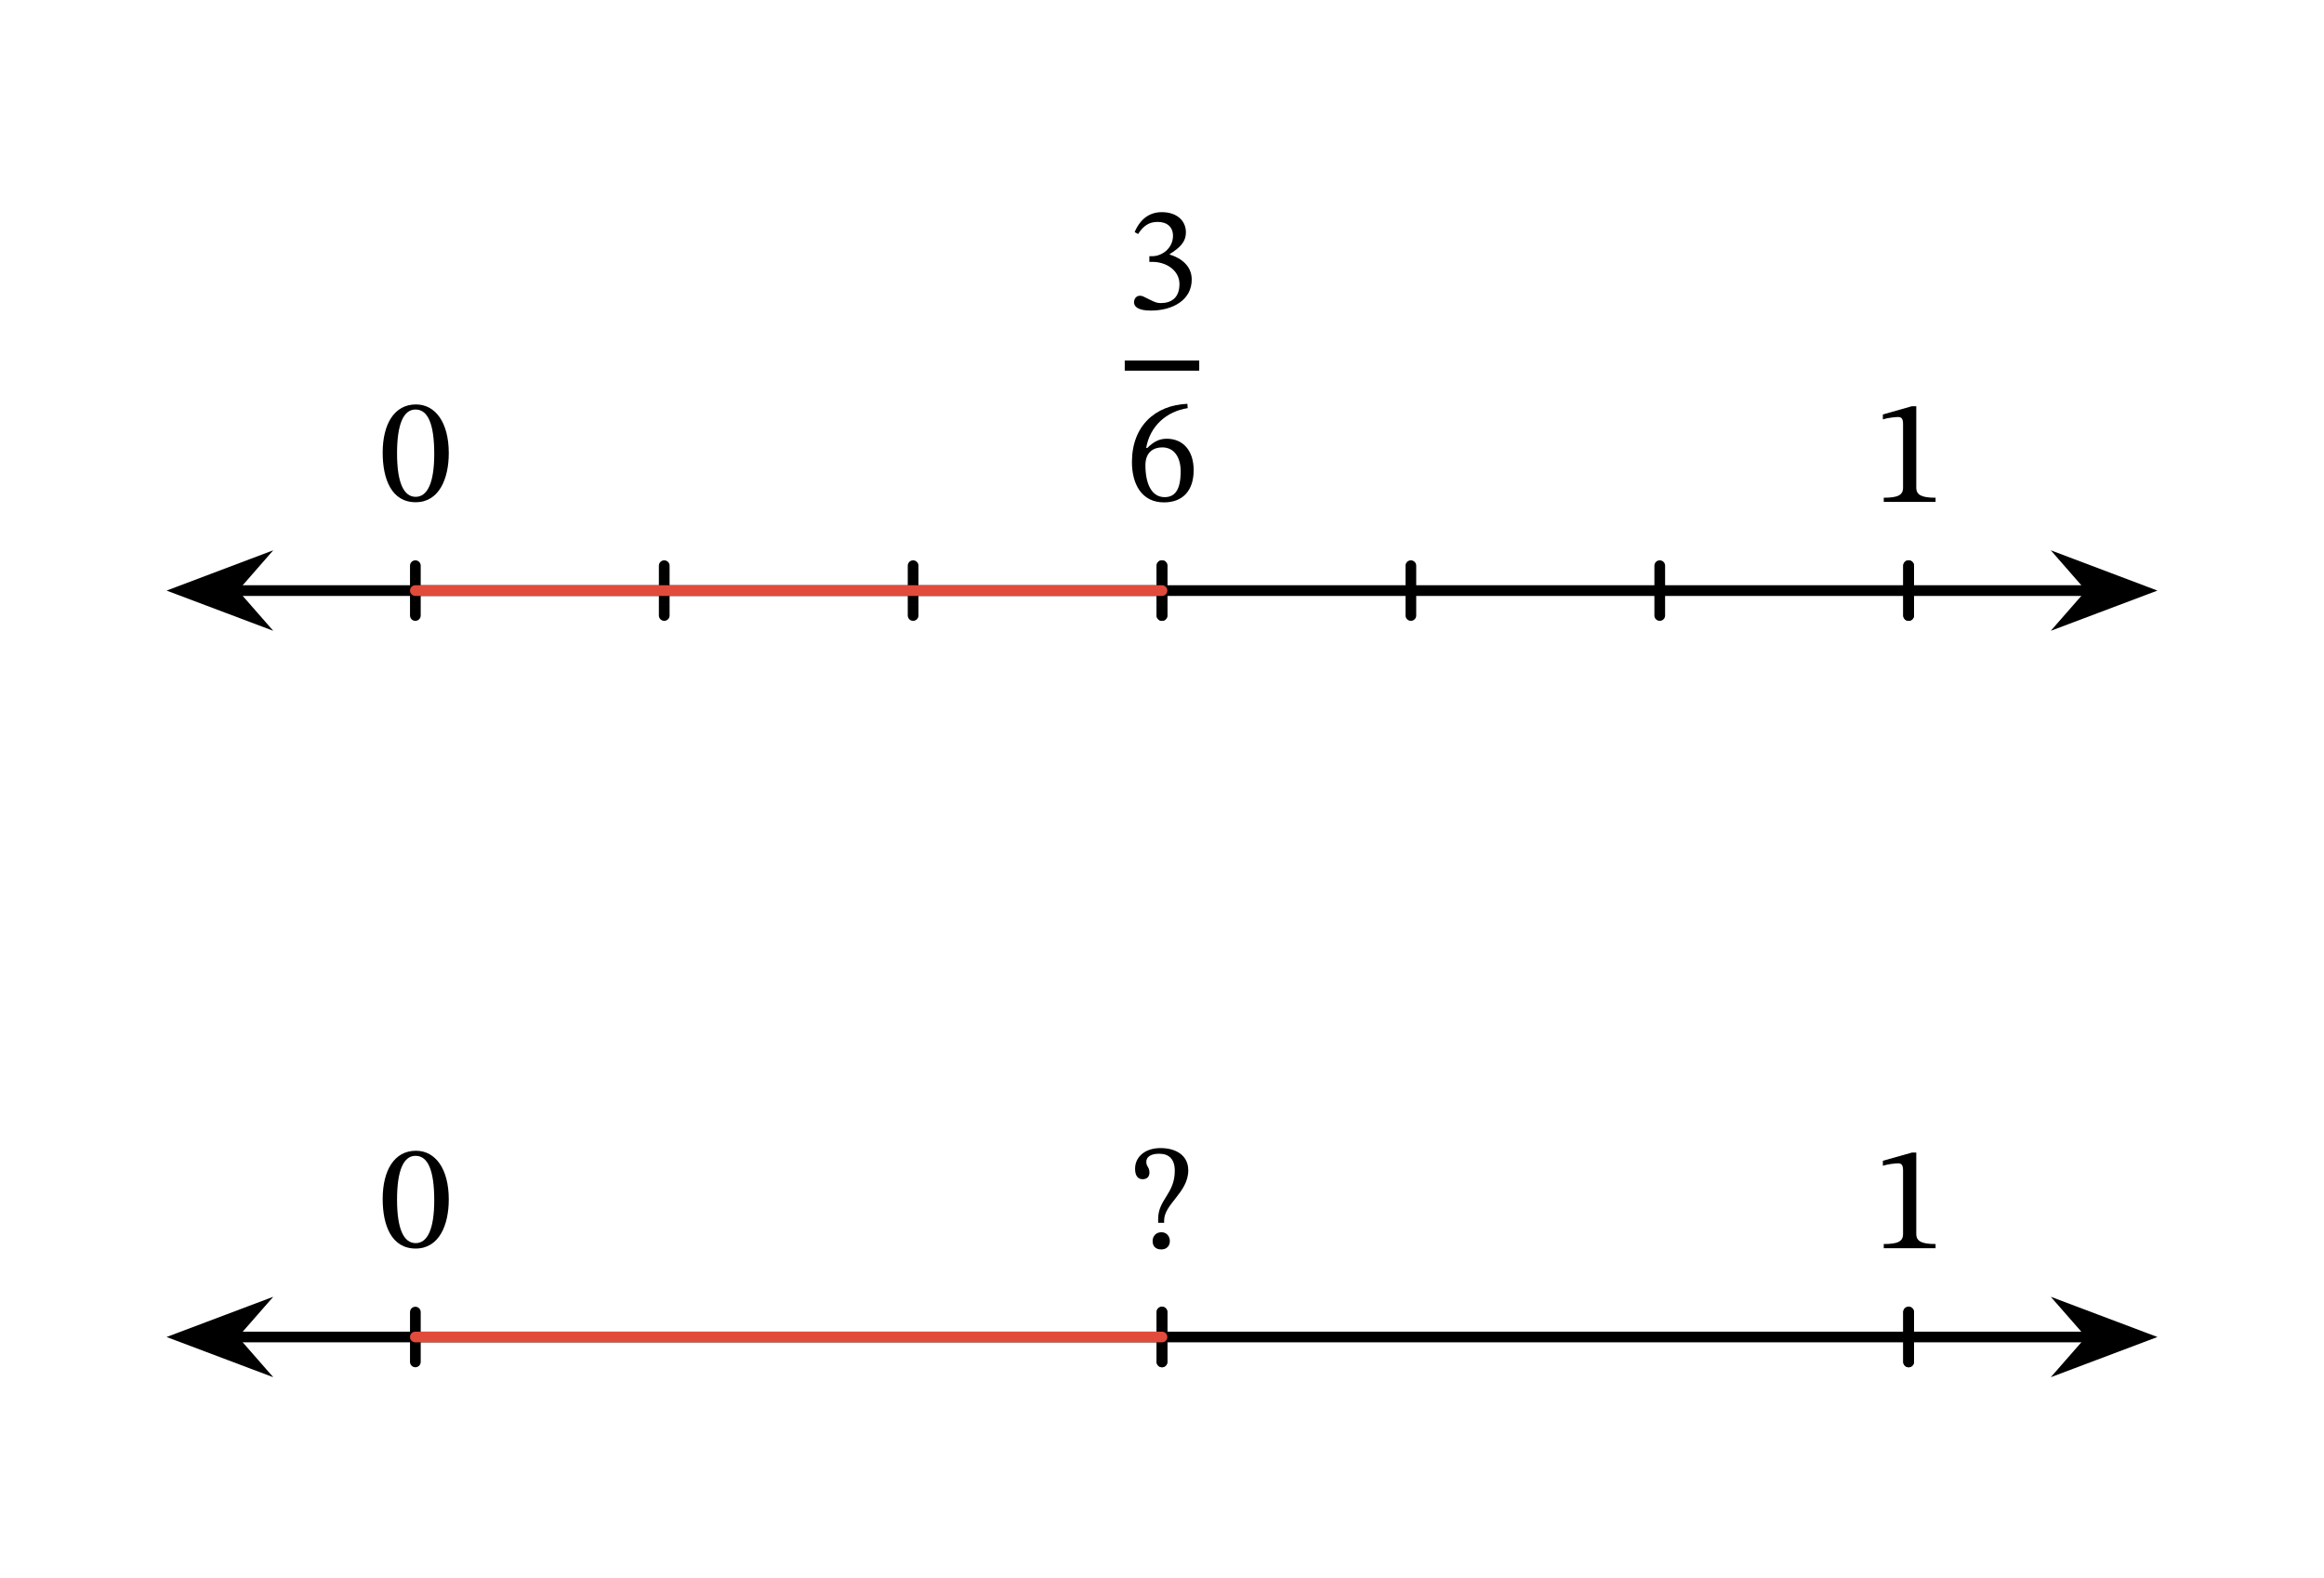 <svg xmlns="http://www.w3.org/2000/svg" width="230.773" height="156.787" viewBox="0 0 173.08 117.59" class="displayed_equation">
  <path d="M 173.984 735.939 L 1556.836 735.939" transform="matrix(.1 0 0 -.1 0 117.59)" fill="none" stroke-width="7.97" stroke-linecap="round" stroke-linejoin="round" stroke="#000" stroke-miterlimit="10" />
  <path d="M 13.535 43.996 L 19.004 46.059 L 17.199 43.996 L 19.004 41.93" />
  <path d="M 135.352 735.939 L 190.039 715.314 L 171.992 735.939 L 190.039 756.603 Z M 135.352 735.939" transform="matrix(.1 0 0 -.1 0 117.59)" fill="none" stroke-width="7.97" stroke-linecap="round" stroke="#000" stroke-miterlimit="10" />
  <path d="M 159.547 43.996 L 154.078 41.93 L 155.883 43.996 L 154.078 46.059" />
  <path d="M 1595.469 735.939 L 1540.781 756.603 L 1558.828 735.939 L 1540.781 715.314 Z M 1595.469 735.939" transform="matrix(.1 0 0 -.1 0 117.59)" fill="none" stroke-width="7.97" stroke-linecap="round" stroke="#000" stroke-miterlimit="10" />
  <path d="M309.336 717.384L309.336 754.494M494.688 717.384L494.688 754.494M680.039 717.384L680.039 754.494M865.391 717.384L865.391 754.494M1050.742 717.384L1050.742 754.494M1236.094 717.384L1236.094 754.494M1421.445 717.384L1421.445 754.494M309.336 717.384L309.336 754.494" transform="matrix(.1 0 0 -.1 0 117.59)" fill="none" stroke-width="7.97" stroke-linecap="round" stroke-linejoin="round" stroke="#000" stroke-miterlimit="10" />
  <path d="M 33.422 33.754 C 33.422 31.457 32.418 30.129 30.977 30.129 C 29.359 30.129 28.5 31.602 28.5 33.719 C 28.5 35.695 29.16 37.414 30.957 37.414 C 32.707 37.414 33.422 35.66 33.422 33.754 Z M 32.34 33.82 C 32.34 35.961 31.836 37.012 30.957 37.012 C 30.062 37.012 29.57 35.941 29.57 33.777 C 29.57 31.566 30.062 30.508 30.945 30.508 C 31.859 30.508 32.34 31.555 32.34 33.82" />
  <path d="M 865.391 717.384 L 865.391 754.494" transform="matrix(.1 0 0 -.1 0 117.59)" fill="none" stroke-width="7.97" stroke-linecap="round" stroke-linejoin="round" stroke="#000" stroke-miterlimit="10" />
  <path d="M 84.758 17.434 C 85.141 16.844 85.551 16.531 86.219 16.531 C 86.914 16.531 87.359 16.91 87.359 17.566 C 87.359 18.473 86.566 19.086 85.809 19.086 L 85.598 19.086 L 85.598 19.508 L 85.82 19.508 C 86.891 19.508 87.84 20.168 87.84 21.16 C 87.84 22.254 87.156 22.578 86.453 22.578 C 86.188 22.578 86.031 22.531 85.551 22.285 C 85.16 22.086 85.07 22.031 84.895 22.031 C 84.602 22.031 84.457 22.285 84.457 22.52 C 84.457 22.812 84.703 23.137 85.707 23.137 C 87.336 23.137 88.754 22.355 88.754 20.824 C 88.754 19.832 88.008 19.242 87.113 18.961 L 87.113 18.93 C 87.816 18.48 88.32 18.07 88.32 17.301 C 88.32 16.453 87.66 15.805 86.523 15.805 C 85.609 15.805 84.914 16.316 84.504 17.289 L 84.758 17.434" />
  <path d="M 837.656 903.556 L 893.125 903.556" transform="matrix(.1 0 0 -.1 0 117.59)" fill="none" stroke-width="7.62" stroke-linejoin="round" stroke="#000" stroke-miterlimit="10" />
  <path d="M 88.43 30.082 C 86.031 30.184 84.301 31.734 84.301 34.422 C 84.301 36.062 85.027 37.426 86.688 37.426 C 88.094 37.426 88.898 36.543 88.898 35.027 C 88.898 33.562 88.105 32.684 86.891 32.684 C 86.312 32.684 85.898 32.926 85.441 33.375 L 85.363 33.363 C 85.641 31.734 86.891 30.641 88.453 30.406 Z M 87.93 35.113 C 87.93 36.531 87.48 37.035 86.734 37.035 C 85.766 37.035 85.305 36.039 85.305 34.656 C 85.305 33.688 85.906 33.328 86.555 33.328 C 87.48 33.328 87.93 34.109 87.93 35.113" />
  <path d="M 1421.445 717.384 L 1421.445 754.494" transform="matrix(.1 0 0 -.1 0 117.59)" fill="none" stroke-width="7.97" stroke-linecap="round" stroke-linejoin="round" stroke="#000" stroke-miterlimit="10" />
  <path d="M 144.152 37.391 L 144.152 37.078 C 143.129 37.078 142.715 36.879 142.715 36.332 L 142.715 30.262 L 142.391 30.262 L 140.227 30.875 L 140.227 31.242 C 140.57 31.129 141.141 31.066 141.363 31.066 C 141.641 31.066 141.73 31.223 141.73 31.609 L 141.73 36.332 C 141.73 36.887 141.34 37.078 140.293 37.078 L 140.293 37.391 L 144.152 37.391" />
  <path d="M 309.336 735.939 L 865.391 735.939" transform="matrix(.1 0 0 -.1 0 117.59)" fill="none" stroke-width="7.97" stroke-linecap="round" stroke-linejoin="round" stroke="#e14b3b" stroke-miterlimit="10" />
  <path d="M 173.984 179.884 L 1556.836 179.884" transform="matrix(.1 0 0 -.1 0 117.59)" fill="none" stroke-width="7.97" stroke-linecap="round" stroke-linejoin="round" stroke="#000" stroke-miterlimit="10" />
  <path d="M 13.535 99.602 L 19.004 101.664 L 17.199 99.602 L 19.004 97.539" />
  <path d="M 135.352 179.884 L 190.039 159.259 L 171.992 179.884 L 190.039 200.509 Z M 135.352 179.884" transform="matrix(.1 0 0 -.1 0 117.59)" fill="none" stroke-width="7.97" stroke-linecap="round" stroke="#000" stroke-miterlimit="10" />
  <path d="M 159.547 99.602 L 154.078 97.539 L 155.883 99.602 L 154.078 101.664" />
  <path d="M 1595.469 179.884 L 1540.781 200.509 L 1558.828 179.884 L 1540.781 159.259 Z M 1595.469 179.884" transform="matrix(.1 0 0 -.1 0 117.59)" fill="none" stroke-width="7.97" stroke-linecap="round" stroke="#000" stroke-miterlimit="10" />
  <path d="M309.336 161.33L309.336 198.439M865.391 161.33L865.391 198.439M1421.445 161.33L1421.445 198.439M309.336 161.33L309.336 198.439" transform="matrix(.1 0 0 -.1 0 117.59)" fill="none" stroke-width="7.97" stroke-linecap="round" stroke-linejoin="round" stroke="#000" stroke-miterlimit="10" />
  <path d="M 33.422 89.355 C 33.422 87.055 32.418 85.727 30.977 85.727 C 29.359 85.727 28.5 87.199 28.5 89.32 C 28.5 91.293 29.16 93.012 30.957 93.012 C 32.707 93.012 33.422 91.262 33.422 89.355 Z M 32.34 89.418 C 32.34 91.562 31.836 92.609 30.957 92.609 C 30.062 92.609 29.57 91.539 29.57 89.375 C 29.57 87.168 30.062 86.105 30.945 86.105 C 31.859 86.105 32.34 87.156 32.34 89.418" />
  <path d="M 865.391 161.33 L 865.391 198.439" transform="matrix(.1 0 0 -.1 0 117.59)" fill="none" stroke-width="7.97" stroke-linecap="round" stroke-linejoin="round" stroke="#000" stroke-miterlimit="10" />
  <path d="M 86.699 91.094 L 86.699 90.914 C 86.699 89.699 88.496 88.828 88.496 87.188 C 88.496 86.027 87.523 85.527 86.43 85.527 C 85.305 85.527 84.535 86.16 84.535 87.066 C 84.535 87.59 84.746 87.848 85.102 87.848 C 85.371 87.848 85.605 87.703 85.605 87.355 C 85.605 86.934 85.371 86.922 85.371 86.551 C 85.371 86.207 85.672 85.949 86.332 85.949 C 87.047 85.949 87.492 86.34 87.492 87.223 C 87.492 88.941 86.254 89.352 86.254 90.805 L 86.254 91.094 Z M 87.125 92.453 C 87.125 92.109 86.891 91.797 86.5 91.797 C 86.086 91.797 85.84 92.098 85.84 92.453 C 85.84 92.824 86.051 93.078 86.488 93.078 C 86.891 93.078 87.125 92.812 87.125 92.453" />
  <path d="M 1421.445 161.33 L 1421.445 198.439" transform="matrix(.1 0 0 -.1 0 117.59)" fill="none" stroke-width="7.97" stroke-linecap="round" stroke-linejoin="round" stroke="#000" stroke-miterlimit="10" />
  <path d="M 144.152 92.988 L 144.152 92.676 C 143.129 92.676 142.715 92.477 142.715 91.93 L 142.715 85.863 L 142.391 85.863 L 140.227 86.473 L 140.227 86.844 C 140.57 86.73 141.141 86.664 141.363 86.664 C 141.641 86.664 141.73 86.82 141.73 87.211 L 141.73 91.93 C 141.73 92.488 141.34 92.676 140.293 92.676 L 140.293 92.988 L 144.152 92.988" />
  <path d="M 309.336 179.884 L 865.391 179.884" transform="matrix(.1 0 0 -.1 0 117.59)" fill="none" stroke-width="7.97" stroke-linecap="round" stroke-linejoin="round" stroke="#e14b3b" stroke-miterlimit="10" />
</svg>